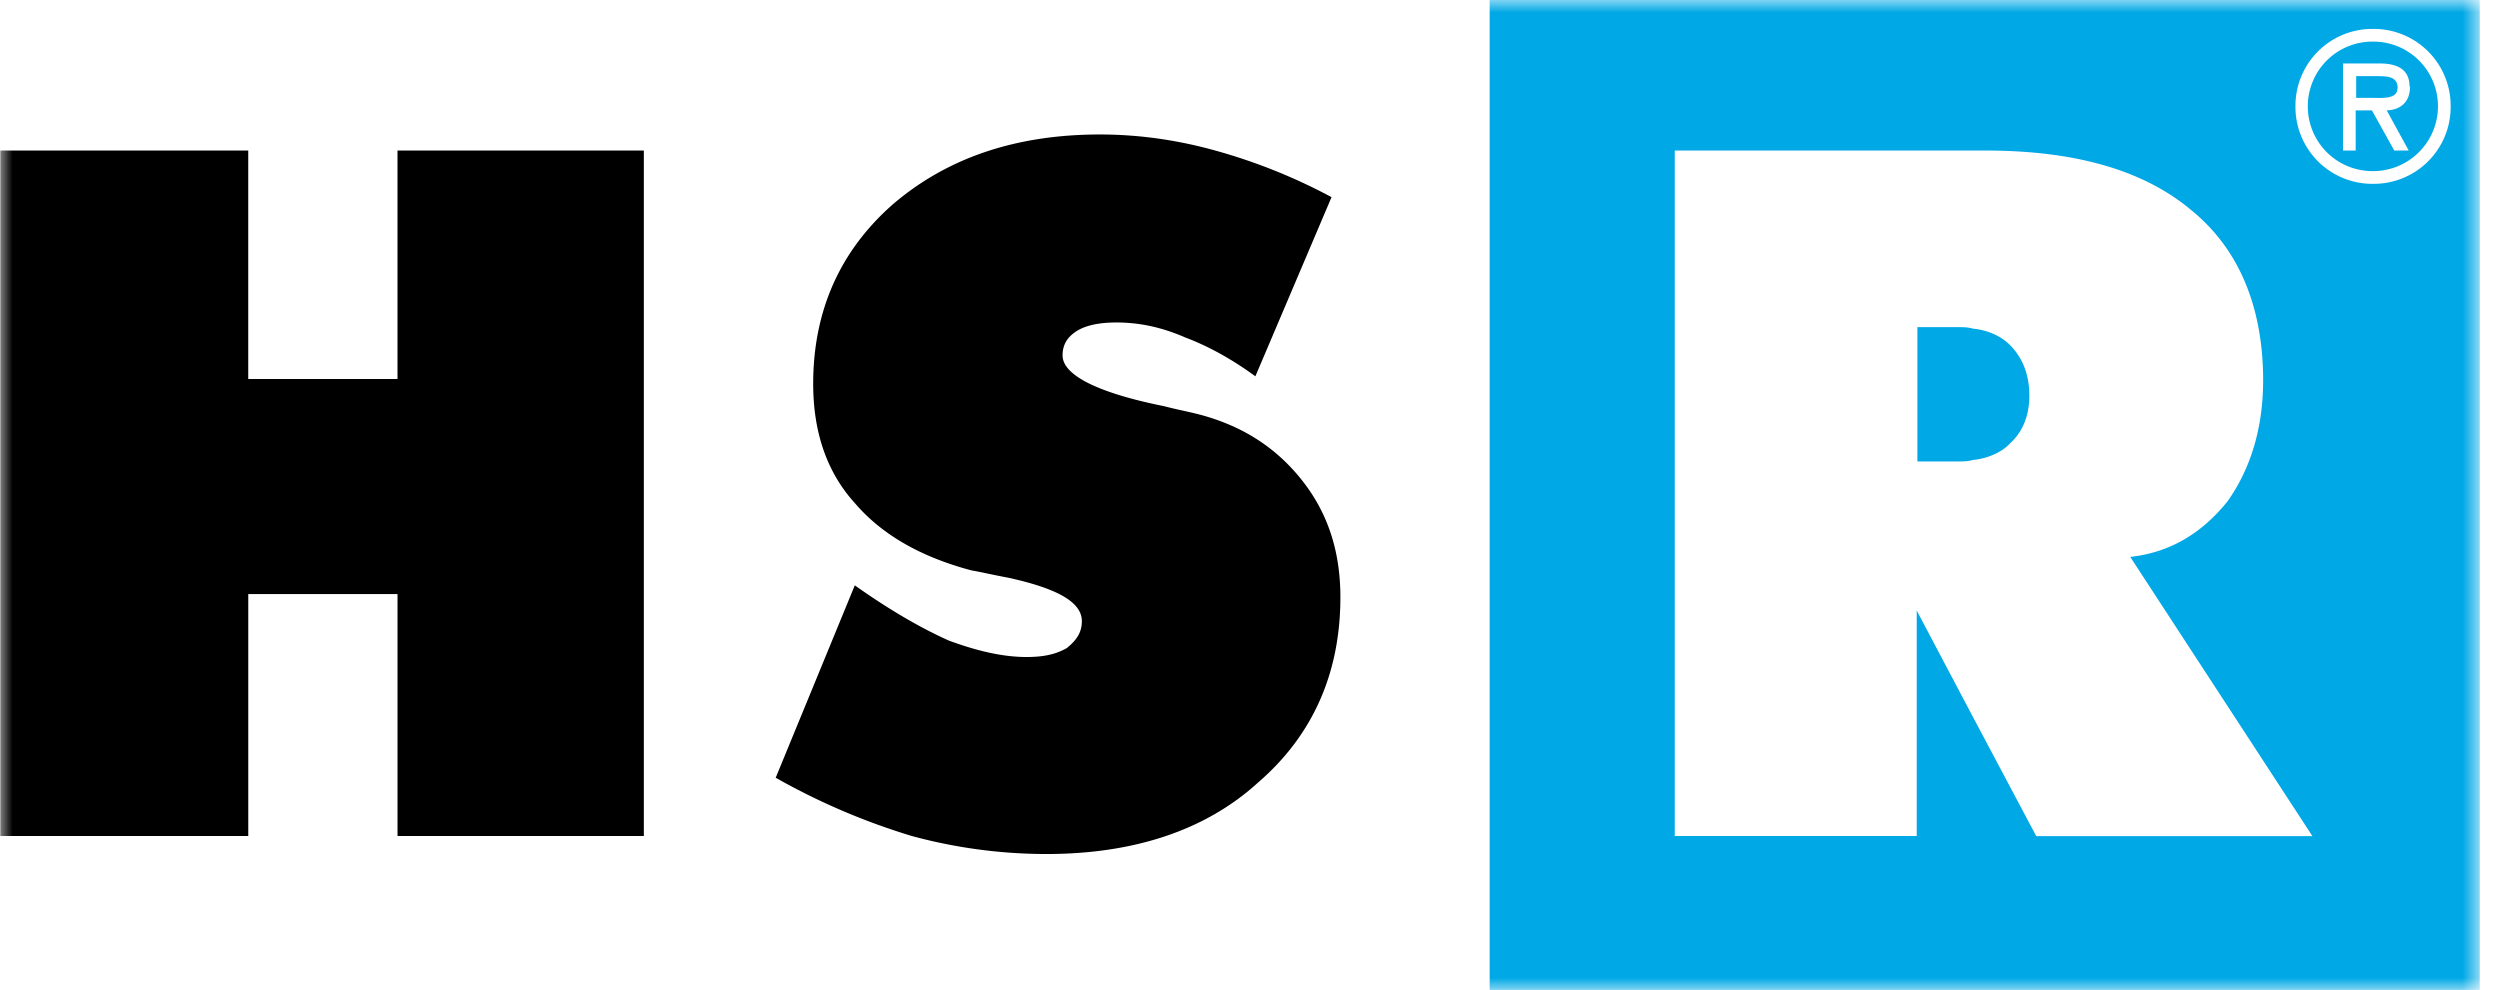 <svg xmlns="http://www.w3.org/2000/svg" width="101" height="40" fill="none"><mask id="a" width="101" height="40" x="0" y="0" maskUnits="userSpaceOnUse" style="mask-type:luminance"><path fill="#fff" d="M100.208 0H0v40h100.208z"/></mask><g mask="url(#a)"><path fill="#000" d="m31.334 31.431 3.2-7.783c1.448 1.026 2.714 1.746 3.804 2.233 1.15.422 2.175.662 3.136.662.727 0 1.207-.123 1.629-.363.363-.299.604-.604.604-1.084 0-.786-1.026-1.325-2.954-1.753-.662-.123-1.149-.24-1.506-.299-2.051-.545-3.622-1.447-4.706-2.713-1.15-1.266-1.688-2.895-1.688-4.823 0-2.954 1.084-5.368 3.2-7.238C38.228 6.4 41 5.433 44.44 5.433c1.63 0 3.2.24 4.706.662a22.824 22.824 0 0 1 4.648 1.87l-3.077 7.238c-.902-.662-1.87-1.208-2.836-1.571-.968-.422-1.87-.604-2.779-.604-.72 0-1.266.124-1.63.364-.363.24-.544.545-.544.967 0 .785 1.389 1.506 4.102 2.051.48.124.786.182 1.026.24 1.928.422 3.382 1.325 4.466 2.655 1.084 1.325 1.63 2.896 1.63 4.823 0 3.019-1.085 5.55-3.318 7.479-2.11 1.928-5.005 2.895-8.568 2.895a20.76 20.76 0 0 1-5.427-.727 26.996 26.996 0 0 1-5.492-2.35M.013 33.775V6.082h10.016v9.231h6.03v-9.23h9.952v27.692H16.06v-9.776h-6.03v9.776z"/></g><mask id="b" width="101" height="40" x="0" y="0" maskUnits="userSpaceOnUse" style="mask-type:luminance"><path fill="#fff" d="M100.208 0H0v40h100.208z"/></mask><g mask="url(#b)"><path fill="#00A8E5" d="M81.2 17.916c.481-.422.786-1.084.786-1.928 0-.902-.305-1.57-.785-2.05-.364-.365-.902-.605-1.506-.663-.182-.059-.422-.059-.662-.059h-1.571v5.427h1.57c.241 0 .481 0 .663-.058.604-.059 1.149-.299 1.506-.662M96.865 3.557c0-.448-.377-.48-.799-.48h-.876v.876h.539c.48 0 1.13.078 1.13-.396m.506-.058c0 .694-.468.948-.942.96l.89 1.623h-.585l-.902-1.622h-.656v1.622h-.512V2.564h1.48c.636 0 1.207.188 1.207.928m1.149.805a2.611 2.611 0 0 0-2.629-2.616 2.611 2.611 0 0 0-2.629 2.616 2.611 2.611 0 0 0 2.629 2.616 2.62 2.62 0 0 0 2.629-2.616m.513 0a3.107 3.107 0 0 1-3.136 3.13 3.107 3.107 0 0 1-3.135-3.13 3.107 3.107 0 0 1 3.135-3.129 3.107 3.107 0 0 1 3.136 3.13m-7.577 11.08c0 1.993-.545 3.622-1.447 4.888-1.026 1.266-2.292 2.052-3.921 2.233l7.361 11.282H82.265l-2.596-4.888-2.233-4.226v9.108H67.66V6.082h12.548c3.622 0 6.394.786 8.328 2.415 1.928 1.571 2.895 3.921 2.895 6.881m8.751 24.615v-40h-40v40z"/></g></svg>